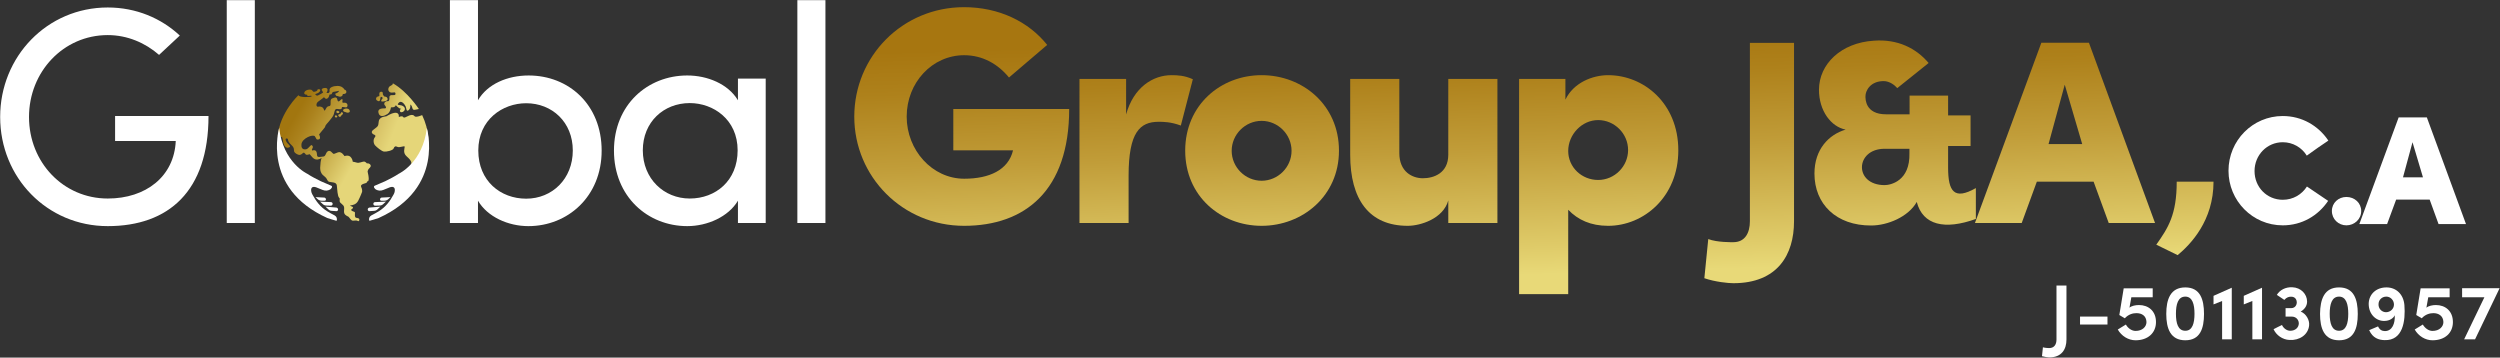 <svg xmlns="http://www.w3.org/2000/svg" xmlns:xlink="http://www.w3.org/1999/xlink" x="0px" y="0px" viewBox="0 0 160.31 22.93" style="enable-background:new 0 0 160.31 22.93;" xml:space="preserve"><rect x="0" y="0" width="160.31" height="22.93" fill="#333333" stroke="none"/><style type="text/css">	.st0{fill:url(#SVGID_1_);}	.st1{fill:url(#SVGID_00000051346202403937708750000012170553013271037842_);}	.st2{fill:url(#SVGID_00000060753005705290244870000013307923709473830020_);}	.st3{fill:url(#SVGID_00000106828798085024192200000016110279850453965452_);}	.st4{fill:url(#SVGID_00000051366567522928689730000004947057939051441808_);}	.st5{fill:#FFFFFF;}	.st6{fill:url(#SVGID_00000170275096983716509340000010079990334157051537_);}	.st7{fill:url(#SVGID_00000094609941672932263250000017869480842983016082_);}	.st8{fill:url(#SVGID_00000056401413863315257140000014036057520958945172_);}	.st9{fill:url(#SVGID_00000003067116365543819550000008366779262786266243_);}	.st10{fill:url(#SVGID_00000143586150119692035170000006756599551023229867_);}	.st11{fill:url(#SVGID_00000124856506827271799140000017159489763473911476_);}	.st12{fill:url(#SVGID_00000061456126290479082840000003483392271620591254_);}	.st13{fill:url(#SVGID_00000121986565026971159190000013562126849583229868_);}	.st14{fill:url(#SVGID_00000031200227258970539710000017556512042512981433_);}	.st15{fill:#C1A240;}</style><g id="Layer_1"></g><g id="Capa_1">	<linearGradient id="SVGID_1_" gradientUnits="userSpaceOnUse" x1="26.532" y1="11.787" x2="26.765" y2="11.787">		<stop offset="0" style="stop-color:#A2760F"></stop>		<stop offset="0.014" style="stop-color:#A2760F"></stop>		<stop offset="0.828" style="stop-color:#E5D679"></stop>		<stop offset="1" style="stop-color:#E5D679"></stop>	</linearGradient>	<path class="st0" d="M26.55,11.89c-0.05,0.11,0.01,0.03,0.01,0.03s0.19,0.1,0.2-0.01c0.01-0.08,0.02-0.19-0.03-0.28   C26.63,11.77,26.56,11.86,26.55,11.89z"></path>	<g>					<linearGradient id="SVGID_00000083067624784153953550000012570708851227483784_" gradientUnits="userSpaceOnUse" x1="18.236" y1="7.558" x2="25.894" y2="11.952">			<stop offset="0.061" style="stop-color:#A2760F"></stop>			<stop offset="0.162" style="stop-color:#AB821D"></stop>			<stop offset="0.352" style="stop-color:#C1A340"></stop>			<stop offset="0.604" style="stop-color:#E5D679"></stop>			<stop offset="0.763" style="stop-color:#E5D679"></stop>		</linearGradient>		<path style="fill:url(#SVGID_00000083067624784153953550000012570708851227483784_);" d="M23.53,10.48c0,0-0.1-0.13-0.2-0.12    c-0.11,0.01-0.32,0.11-0.44,0.07c-0.12-0.04-0.27-0.06-0.27-0.06s-0.05-0.52-0.53-0.36c0,0-0.19-0.33-0.42-0.24    c-0.24,0.09-0.26,0.12-0.31,0.08C21.3,9.81,21.18,9.6,21.02,9.7c-0.15,0.1-0.12,0.33-0.3,0.34c-0.18,0.01-0.38,0.09-0.39-0.09    s-0.04-0.38-0.3-0.3c0,0-0.07,0,0-0.13c0.08-0.12-0.02-0.24-0.08-0.21c-0.06,0.03-0.2,0.22-0.28,0.25    c-0.08,0.03-0.38,0.08-0.34-0.31s0.75-0.66,0.86-0.51c0.11,0.15,0.07,0.24,0.25,0.2c0.17-0.04,0.02-0.32,0.02-0.32l0.36-0.44    c0,0,0.04-0.05,0.05-0.12s0.49-0.52,0.54-0.75c0.06-0.23,0.06-0.35,0.25-0.32c0.19,0.03,0.26,0.02,0.26-0.09    c0-0.06,0.07-0.04,0.15-0.03c0.08,0.02,0.18,0.03,0.2-0.04c0.05-0.14-0.04-0.27-0.23-0.24c-0.18,0.03-0.01-0.21-0.1-0.23    c-0.04-0.01-0.08,0.03-0.12,0.07c-0.04,0.04-0.09,0.09-0.13,0.07c-0.09-0.04-0.02-0.31-0.25-0.24c-0.23,0.07-0.25,0.1-0.24,0.38    c0.01,0.28-0.17,0.06-0.29,0.31c-0.12,0.25-0.11,0.12-0.17,0.01c-0.06-0.11-0.21-0.15-0.34-0.12c-0.13,0.03-0.16-0.21,0.01-0.33    c0.17-0.11,0.37-0.28,0.37-0.28S20.88,6.4,21,6.31c0.12-0.09,0.12-0.24,0.12-0.24l0.14-0.03c0,0,0.06-0.13,0.08-0.14    c0.02-0.01,0.32-0.06,0.32-0.06s0.15-0.06,0.03,0.06c-0.12,0.12-0.24,0.06-0.17,0.18s0.06,0.04,0.19,0.1s0.28-0.02,0.27-0.15    c0,0,0.23,0.01,0.23-0.13c0-0.14-0.12-0.15-0.12-0.15s-0.08-0.17-0.29-0.22c-0.04-0.01-0.1-0.02-0.16-0.02    c-0.23,0-0.54,0.08-0.51,0.28c0.04,0.25-0.2,0.16-0.2,0.16s0.09-0.09,0.07-0.23c-0.03-0.14-0.4-0.08-0.37,0.04    c0.03,0.12,0.14,0.15,0.05,0.2c-0.09,0.05-0.17,0.11-0.29,0.16c-0.12,0.05-0.18-0.09-0.18-0.09s0.1-0.02,0.22-0.09    c0.12-0.08,0.16-0.23,0-0.22c-0.16,0,0.05,0.11-0.3,0.17c0,0-0.05,0-0.12-0.1c-0.07-0.09-0.39-0.04-0.47,0.09    c-0.08,0.13,0.01,0.19,0.11,0.19c0.05,0,0.05,0.02,0.05,0.04c0,0.02,0.01,0.05,0.09,0.04c0.15-0.02,0.21-0.02,0.19,0.03    c-0.03,0.05-0.8,0.09-0.84-0.08c0,0-1.2,1.12-1.33,2.62c0,0,0.04,0.07,0.14,0.06c0.1-0.01,0.16-0.02,0.18,0.16    c0.02,0.18,0.1,0.57,0.34,0.53c0.25-0.04,0.06-0.19-0.02-0.27c-0.09-0.07-0.22-0.35-0.06-0.32c0.16,0.02-0.04,0.11,0.29,0.41    s0.01,0.39,0.34,0.58c0.19,0.11,0.28,0.05,0.35-0.01c0.05-0.05,0.09-0.09,0.14-0.06c0.11,0.07,0.06,0.15,0.22,0.12    c0.17-0.03,0.08-0.08,0.2,0.05c0.12,0.13,0.28,0.42,0.71,0.15c-0.08,0.08-0.1,0.45-0.11,0.64c0,0.1,0.01,0.2,0.06,0.3    c0.05,0.12,0.13,0.18,0.25,0.28c0.17,0.14,0.12,0.27,0.28,0.32c0.15,0.04,0.46,0,0.48,0.24c0.02,0.24,0.05,0.68,0.14,0.77    c0.09,0.08,0.02,0.1,0.04,0.24c0.02,0.13,0.25,0.2,0.28,0.36c0.04,0.16-0.07,0.37,0.09,0.51c0.16,0.13,0.17,0.06,0.26,0.19    c0.1,0.13,0.15,0.19,0.24,0.18c0.09-0.01,0.23-0.03,0.3,0.02c0.07,0.06,0.15-0.12,0.04-0.17c-0.11-0.05-0.21,0.01-0.23-0.16    c-0.02-0.17,0.06-0.24-0.1-0.28s-0.16-0.13-0.11-0.15c0.05-0.02,0.15-0.11,0.03-0.16c-0.13-0.05-0.17-0.06-0.09-0.08    c0.08-0.02,0.34-0.03,0.48-0.3c0.14-0.27,0.25-0.57,0.25-0.57s0.02-0.16-0.05-0.29c-0.07-0.13,0.03-0.2,0.22-0.25    c0.19-0.04,0.14-0.13,0.14-0.13s0.22,0.11,0.05-0.59c0,0-0.05-0.11,0.13-0.28S23.65,10.44,23.53,10.48z"></path>					<linearGradient id="SVGID_00000003102714175361826600000014950902390559527820_" gradientUnits="userSpaceOnUse" x1="21.463" y1="7.35" x2="28.196" y2="10.015">			<stop offset="0.061" style="stop-color:#B9943D"></stop>			<stop offset="0.543" style="stop-color:#E5D679"></stop>			<stop offset="0.919" style="stop-color:#E5D679"></stop>		</linearGradient>		<path style="fill:url(#SVGID_00000003102714175361826600000014950902390559527820_);" d="M27.07,7.38c0,0-0.41,0.18-0.49,0.07    c-0.08-0.11-0.24-0.11-0.5,0.03c-0.26,0.14-0.19-0.01-0.3-0.02c-0.11-0.01-0.21,0.05-0.21,0.05s0.06-0.28-0.21-0.28    c-0.12,0-0.31,0.06-0.59,0.23c0,0-0.43,0.01-0.48,0.3c-0.05,0.29,0.02,0.3-0.31,0.53c-0.33,0.22,0.02,0.35,0.02,0.35    s0.14,0.04,0.03,0.17c-0.11,0.13-0.09,0.39,0.02,0.51c0.11,0.12,0.42,0.38,0.57,0.4c0.16,0.02,0.57-0.07,0.62-0.2    s0.11-0.17,0.25-0.1c0.06,0.03,0.17,0.01,0.26-0.01c0.11-0.03,0.21-0.05,0.2,0.01c-0.01,0.11-0.12,0.38,0.11,0.59    c0.23,0.21,0.4,0.38,0.28,0.57c-0.12,0.19-0.05,0.37,0.15,0.48c0,0,0,0.37,0.15,0.48c0.05,0.03,0.08,0.07,0.1,0.11    C27.12,10.99,27.99,9.32,27.07,7.38z"></path>					<linearGradient id="SVGID_00000180368680813677624740000010860212488824751793_" gradientUnits="userSpaceOnUse" x1="23.068" y1="5.722" x2="27.686" y2="7.507">			<stop offset="0" style="stop-color:#A2760F"></stop>			<stop offset="0.014" style="stop-color:#A2760F"></stop>			<stop offset="0.621" style="stop-color:#E5D679"></stop>		</linearGradient>		<path style="fill:url(#SVGID_00000180368680813677624740000010860212488824751793_);" d="M25.22,5.93    c0.06-0.01,0.11-0.02,0.13,0.03c0.03,0.09,0.01,0.15-0.15,0.14c-0.16-0.02-0.24,0.03-0.23,0.16c0.01,0.13-0.02,0.25-0.13,0.23    c-0.11-0.02-0.31,0.14-0.13,0.3c0,0,0.11,0.16-0.03,0.16c-0.14,0-0.49-0.01-0.41,0.29s0.35,0.21,0.56,0.08s0.24-0.44,0.24-0.44    s0.27,0.04,0.31-0.14c0,0,0.19,0.24,0.34,0.23c0,0-0.12,0.07-0.06,0.19c0.07,0.12,0.43-0.07,0.26-0.29s-0.55-0.05-0.36-0.27    c0.19-0.22,0.42,0.14,0.46,0.24s0.03,0.37,0.2,0.21c0.17-0.16,0.03-0.44,0.14-0.31c0.11,0.13,0.05,0.34,0.25,0.3    c0.19-0.04,0.25-0.05,0.25-0.05s-0.73-1.12-1.67-1.65c0,0,0.03,0.09-0.14,0.16S24.84,5.82,25,5.91    C25.08,5.95,25.16,5.94,25.22,5.93z"></path>					<linearGradient id="SVGID_00000071521890249417120260000002405763227044234419_" gradientUnits="userSpaceOnUse" x1="23.772" y1="5.928" x2="26.16" y2="6.966">			<stop offset="0" style="stop-color:#A2760F"></stop>			<stop offset="0.014" style="stop-color:#A2760F"></stop>			<stop offset="0.638" style="stop-color:#E5D679"></stop>			<stop offset="1" style="stop-color:#E5D679"></stop>		</linearGradient>		<path style="fill:url(#SVGID_00000071521890249417120260000002405763227044234419_);" d="M24.22,6.47    c0.12,0.06,0.15-0.03,0.16-0.12c0.01-0.07,0.02-0.14,0.06-0.14c0.09,0,0.12,0.09,0.07,0.13c-0.05,0.04-0.12,0.18,0,0.17    c0.12,0,0.39-0.04,0.34-0.19S24.67,6.2,24.67,6.2s-0.16-0.1-0.12-0.24c0,0-0.02-0.08-0.1-0.08c-0.02,0-0.03,0-0.05,0.01    c-0.13,0.04-0.05,0.25-0.08,0.27c-0.02,0.01-0.15,0.05-0.15,0.05S24.01,6.37,24.22,6.47z"></path>	</g>	<path class="st5" d="M20.99,13.98c0.2,0.06,0.39,0.13,0.59,0.18c0.06-0.12,0.01-0.27-0.11-0.34c-0.17-0.09-0.34-0.18-0.5-0.28   c-0.42-0.26-0.71-0.64-0.94-1.07c-0.02-0.04-0.03-0.07-0.05-0.11c-0.09-0.3,0.03-0.44,0.29-0.35c0.14,0.05,0.28,0.12,0.42,0.17   c0.18,0.07,0.36,0.06,0.52-0.06c0.04-0.03,0.09-0.11,0.08-0.16c0-0.04-0.09-0.07-0.14-0.09c-0.19-0.09-0.39-0.16-0.58-0.25   c-0.3-0.15-0.6-0.3-0.87-0.48c0,0-1.55-0.71-1.8-2.94C17.91,8.21,16.73,12.06,20.99,13.98"></path>	<path class="st5" d="M24.28,13.98c-0.2,0.06-0.39,0.13-0.59,0.18c-0.06-0.12-0.01-0.27,0.11-0.34c0.17-0.09,0.34-0.18,0.5-0.28   c0.42-0.26,0.71-0.64,0.94-1.07c0.02-0.04,0.03-0.07,0.05-0.11c0.09-0.3-0.03-0.44-0.29-0.35c-0.14,0.05-0.28,0.12-0.42,0.17   c-0.18,0.07-0.36,0.06-0.52-0.06c-0.04-0.03-0.09-0.11-0.08-0.16c0-0.04,0.09-0.07,0.14-0.09c0.19-0.09,0.39-0.16,0.58-0.25   c0.3-0.15,0.6-0.3,0.87-0.48c0,0,1.55-0.71,1.8-2.94C27.36,8.21,28.55,12.06,24.28,13.98"></path>	<path class="st5" d="M20.52,12.93l0.7,0.03c0.06,0,0.11,0.05,0.11,0.11l0,0c0,0.07-0.05,0.12-0.12,0.12l-0.29-0.01   c-0.08,0-0.16-0.03-0.22-0.09L20.52,12.93z"></path>	<path class="st5" d="M20.23,12.64l0.57,0.03c0.05,0,0.09,0.05,0.1,0.1l0,0c0.01,0.06-0.03,0.1-0.08,0.1l-0.2,0   c-0.09,0-0.17-0.03-0.24-0.09L20.23,12.64z"></path>	<path class="st5" d="M20.87,13.25l0.7,0.06c0.06,0.01,0.11,0.06,0.11,0.12l0,0c0,0.07-0.06,0.12-0.12,0.11l-0.28-0.02   c-0.09,0-0.17-0.04-0.23-0.1L20.87,13.25z"></path>	<path class="st5" d="M24.75,12.93l-0.7,0.03c-0.06,0-0.11,0.05-0.11,0.11l0,0c0,0.07,0.05,0.12,0.12,0.12l0.29-0.01   c0.08,0,0.16-0.03,0.22-0.09L24.75,12.93z"></path>	<path class="st5" d="M25.04,12.64l-0.57,0.03c-0.05,0-0.09,0.05-0.1,0.1l0,0c-0.01,0.06,0.03,0.1,0.08,0.1l0.2,0   c0.09,0,0.17-0.03,0.24-0.09L25.04,12.64z"></path>	<path class="st5" d="M24.39,13.25l-0.7,0.06c-0.06,0.01-0.11,0.06-0.11,0.12l0,0c0,0.07,0.06,0.12,0.12,0.11l0.28-0.02   c0.09,0,0.17-0.04,0.23-0.1L24.39,13.25z"></path>	<g>		<path class="st5" d="M131,22.27c0.12,0.04,0.36,0.05,0.4,0.05c0.34,0,0.47-0.25,0.47-0.55v-3.46h0.64v3.46    c0,0.62-0.3,1.15-1.11,1.15c-0.09,0-0.3-0.04-0.46-0.08L131,22.27z"></path>		<path class="st5" d="M133.38,20.3h1.76v0.51h-1.76V20.3z"></path>		<path class="st5" d="M137,20.08c-0.23,0-0.51,0.07-0.75,0.33l-0.35-0.21l0.28-1.71h1.86v0.57h-1.37l-0.12,0.67    c0.13-0.12,0.4-0.17,0.61-0.17c0.6,0,1.09,0.38,1.09,1.09c0,0.7-0.52,1.17-1.31,1.17c-0.46,0-0.9-0.27-1.14-0.69    c0.04-0.03,0.48-0.29,0.52-0.32c0.13,0.24,0.38,0.41,0.62,0.41c0.44,0,0.7-0.27,0.7-0.57C137.63,20.26,137.35,20.08,137,20.08z"></path>		<path class="st5" d="M140.13,18.43c0.95,0,1.2,0.76,1.2,1.7c0,0.94-0.25,1.69-1.2,1.69c-0.95,0-1.22-0.75-1.22-1.69    C138.91,19.19,139.18,18.43,140.13,18.43z M140.13,21.21c0.46,0,0.59-0.49,0.59-1.09s-0.13-1.1-0.59-1.1c-0.47,0-0.6,0.5-0.6,1.1    S139.66,21.21,140.13,21.21z"></path>		<path class="st5" d="M143.11,18.45v3.31h-0.62V19.3l-0.55,0.22v-0.55L143.11,18.45z"></path>		<path class="st5" d="M145.05,18.45v3.31h-0.62V19.3l-0.55,0.22v-0.55L145.05,18.45z"></path>		<path class="st5" d="M146.56,20.31v-0.55h0.35c0.31,0,0.37-0.27,0.37-0.36c0-0.12-0.05-0.33-0.29-0.37    c-0.2-0.03-0.37,0.04-0.51,0.2l-0.48-0.32c0.19-0.32,0.57-0.51,0.99-0.49c0.56,0.02,0.95,0.44,0.95,0.92    c0,0.28-0.17,0.5-0.41,0.64c0.34,0.13,0.58,0.54,0.54,0.89c-0.06,0.6-0.62,0.97-1.26,0.93c-0.45-0.02-0.85-0.31-1.02-0.69    c0.04-0.03,0.5-0.25,0.54-0.27c0.09,0.2,0.3,0.37,0.53,0.37c0.32,0,0.55-0.2,0.55-0.49c0-0.08-0.07-0.44-0.51-0.42H146.56z"></path>		<path class="st5" d="M149.99,18.43c0.95,0,1.2,0.76,1.2,1.7c0,0.94-0.25,1.69-1.2,1.69c-0.95,0-1.22-0.75-1.22-1.69    C148.78,19.19,149.04,18.43,149.99,18.43z M149.99,21.21c0.46,0,0.59-0.49,0.59-1.09s-0.13-1.1-0.59-1.1c-0.47,0-0.6,0.5-0.6,1.1    S149.52,21.21,149.99,21.21z"></path>		<path class="st5" d="M151.89,19.48c0.01-0.62,0.49-1.06,1.16-1.05c0.61,0.01,1.07,0.44,1.13,1.13c0.08,1.02-0.09,2.29-1.27,2.25    c-0.38-0.01-0.76-0.13-0.99-0.64l0.57-0.24c0.1,0.22,0.26,0.3,0.44,0.3c0.47,0,0.66-0.49,0.63-1.02    c-0.06,0.17-0.31,0.37-0.67,0.37C152.39,20.59,151.89,20.18,151.89,19.48z M153,20.02c0.27,0,0.51-0.21,0.51-0.49    s-0.22-0.51-0.49-0.51c-0.28,0-0.5,0.21-0.5,0.49C152.51,19.79,152.73,20.02,153,20.02z"></path>		<path class="st5" d="M156.04,20.08c-0.22,0-0.51,0.07-0.75,0.33l-0.35-0.21l0.28-1.71h1.86v0.57h-1.37l-0.12,0.67    c0.14-0.12,0.4-0.17,0.61-0.17c0.6,0,1.09,0.38,1.09,1.09c0,0.7-0.51,1.17-1.31,1.17c-0.46,0-0.9-0.27-1.14-0.69    c0.04-0.03,0.48-0.29,0.52-0.32c0.14,0.24,0.38,0.41,0.62,0.41c0.44,0,0.7-0.27,0.7-0.57C156.67,20.26,156.38,20.08,156.04,20.08z    "></path>		<path class="st5" d="M160.28,18.49l-1.57,3.27h-0.7l1.3-2.7h-1.43v-0.58H160.28z"></path>	</g>	<path class="st5" d="M10.2,3.52C9.32,2.75,8.17,2.25,6.91,2.25c-2.85,0-5.05,2.36-5.05,5.25c0,2.91,2.2,5.23,5.05,5.23   c2.44,0,4.26-1.41,4.36-3.69H7.38V7.44h5.99c0,4.82-2.56,7.06-6.46,7.06c-3.89,0-6.9-3.11-6.9-7c0-3.87,3.01-7.02,6.9-7.02   c1.82,0,3.43,0.69,4.62,1.8L10.2,3.52z"></path>	<path class="st5" d="M16.34,0.01V14.3h-1.8V0.01H16.34z"></path>	<path class="st5" d="M30.65,14.3h-1.8V0.01h1.8v6.42c0.61-1.05,1.9-1.59,3.25-1.59c2.56,0,4.68,1.86,4.68,4.82   c0,2.93-2.16,4.84-4.7,4.84c-1.29,0-2.62-0.59-3.23-1.63V14.3z M33.74,12.74c1.67,0,2.99-1.27,2.99-3.09   c0-1.82-1.33-3.03-2.99-3.03c-1.51,0-3.07,1.05-3.07,3.03C30.67,11.61,32.1,12.74,33.74,12.74z"></path>	<path class="st5" d="M47.32,12.87c-0.61,1.03-1.96,1.63-3.25,1.63c-2.54,0-4.7-1.9-4.7-4.84c0-2.95,2.16-4.82,4.7-4.82   c1.29,0,2.62,0.54,3.25,1.59V5.04h1.78v9.26h-1.78V12.87z M44.23,6.61c-1.67,0-3.01,1.21-3.01,3.03c0,1.82,1.35,3.09,3.01,3.09   c1.65,0,3.07-1.13,3.07-3.09C47.3,7.66,45.74,6.61,44.23,6.61z"></path>	<path class="st5" d="M52.93,0.01V14.3h-1.8V0.01H52.93z"></path>			<linearGradient id="SVGID_00000086682825702580411790000005690600292262446758_" gradientUnits="userSpaceOnUse" x1="61.513" y1="1.783" x2="62.133" y2="22.233">		<stop offset="0.069" style="stop-color:#A77610"></stop>		<stop offset="0.202" style="stop-color:#AE811B"></stop>		<stop offset="0.436" style="stop-color:#C19D39"></stop>		<stop offset="0.743" style="stop-color:#DFCB69"></stop>		<stop offset="0.828" style="stop-color:#E8D978"></stop>	</linearGradient>	<path style="fill:url(#SVGID_00000086682825702580411790000005690600292262446758_);" d="M64.7,4.97c-0.71-0.87-1.7-1.43-2.87-1.43   c-2.06,0-3.69,1.76-3.69,3.94c0,2.14,1.63,3.98,3.69,3.98c1.61,0,2.83-0.56,3.13-1.82h-3.83V6.99h7.43c0,5.23-2.83,7.49-6.74,7.49   c-3.94,0-7.04-3.15-7.04-7c0-3.87,3.09-7.02,7.04-7.02c2.24,0,4.14,0.93,5.33,2.42L64.7,4.97z"></path>			<linearGradient id="SVGID_00000126313579252827419640000000978359816748025503_" gradientUnits="userSpaceOnUse" x1="72.609" y1="1.446" x2="73.228" y2="21.896">		<stop offset="0.069" style="stop-color:#A77610"></stop>		<stop offset="0.202" style="stop-color:#AE811B"></stop>		<stop offset="0.436" style="stop-color:#C19D39"></stop>		<stop offset="0.743" style="stop-color:#DFCB69"></stop>		<stop offset="0.828" style="stop-color:#E8D978"></stop>	</linearGradient>	<path style="fill:url(#SVGID_00000126313579252827419640000000978359816748025503_);" d="M72.37,14.3h-3.15V5.06h2.99v2.28   c0.48-1.74,1.72-2.52,2.91-2.52c0.4,0,0.83,0.02,1.37,0.26l-0.77,2.97c-0.65-0.24-1.13-0.24-1.43-0.24c-1.19,0-1.92,0.67-1.92,3.45   V14.3z"></path>			<linearGradient id="SVGID_00000104682726784969810500000003322164225826635709_" gradientUnits="userSpaceOnUse" x1="80.669" y1="1.202" x2="81.289" y2="21.652">		<stop offset="0.069" style="stop-color:#A77610"></stop>		<stop offset="0.202" style="stop-color:#AE811B"></stop>		<stop offset="0.436" style="stop-color:#C19D39"></stop>		<stop offset="0.743" style="stop-color:#DFCB69"></stop>		<stop offset="0.828" style="stop-color:#E8D978"></stop>	</linearGradient>	<path style="fill:url(#SVGID_00000104682726784969810500000003322164225826635709_);" d="M76,9.66c0-2.93,2.28-4.84,4.9-4.84   c2.62,0,4.96,1.9,4.96,4.84c0,2.91-2.34,4.82-4.96,4.82C78.28,14.48,76,12.58,76,9.66z M80.9,11.59c1.05,0,1.92-0.87,1.92-1.92   s-0.87-1.92-1.92-1.92c-1.05,0-1.92,0.87-1.92,1.92S79.85,11.59,80.9,11.59z"></path>			<linearGradient id="SVGID_00000058583319751576682760000015396252353803426487_" gradientUnits="userSpaceOnUse" x1="91.1" y1="0.886" x2="91.72" y2="21.336">		<stop offset="0.069" style="stop-color:#A77610"></stop>		<stop offset="0.202" style="stop-color:#AE811B"></stop>		<stop offset="0.436" style="stop-color:#C19D39"></stop>		<stop offset="0.743" style="stop-color:#DFCB69"></stop>		<stop offset="0.828" style="stop-color:#E8D978"></stop>	</linearGradient>	<path style="fill:url(#SVGID_00000058583319751576682760000015396252353803426487_);" d="M92.87,5.06h3.15v9.24h-3.15v-1.45   c-0.32,1.17-1.78,1.63-2.6,1.63c-2.48,0-3.69-1.69-3.69-4.56V5.06h3.15v4.76c0,1.21,0.85,1.61,1.51,1.61   c0.69,0,1.63-0.32,1.63-1.51V5.06z"></path>			<linearGradient id="SVGID_00000161598219255317262410000015052829532694028956_" gradientUnits="userSpaceOnUse" x1="102.098" y1="0.553" x2="102.717" y2="21.003">		<stop offset="0.069" style="stop-color:#A77610"></stop>		<stop offset="0.202" style="stop-color:#AE811B"></stop>		<stop offset="0.436" style="stop-color:#C19D39"></stop>		<stop offset="0.743" style="stop-color:#DFCB69"></stop>		<stop offset="0.828" style="stop-color:#E8D978"></stop>	</linearGradient>	<path style="fill:url(#SVGID_00000161598219255317262410000015052829532694028956_);" d="M100.56,18.86h-3.15V5.06h2.97v1.33   c0.52-1.09,1.74-1.57,2.74-1.57c2.28,0,4.5,1.8,4.5,4.82c0,2.99-2.22,4.84-4.5,4.84c-1.11,0-1.94-0.38-2.56-1.03V18.86z    M102.48,7.7c-1.05,0-1.92,0.93-1.92,1.98s0.87,1.86,1.92,1.86c1.05,0,1.92-0.87,1.92-1.92S103.53,7.7,102.48,7.7z"></path>			<linearGradient id="SVGID_00000134971680894215298880000008052962136865372590_" gradientUnits="userSpaceOnUse" x1="111.863" y1="0.257" x2="112.483" y2="20.707">		<stop offset="0.069" style="stop-color:#A77610"></stop>		<stop offset="0.202" style="stop-color:#AE811B"></stop>		<stop offset="0.436" style="stop-color:#C19D39"></stop>		<stop offset="0.743" style="stop-color:#DFCB69"></stop>		<stop offset="0.828" style="stop-color:#E8D978"></stop>	</linearGradient>	<path style="fill:url(#SVGID_00000134971680894215298880000008052962136865372590_);" d="M109.54,15.33   c0.57,0.22,1.53,0.2,1.61,0.2c0.75,0,1.06-0.6,1.06-1.34V2.75h2.83v11.44c0,2.15-1.06,3.97-3.89,3.97c-0.32,0-1.16-0.08-1.86-0.32   L109.54,15.33z"></path>			<linearGradient id="SVGID_00000118398168739339055140000011436140693629058979_" gradientUnits="userSpaceOnUse" x1="121.164" y1="-0.025" x2="121.783" y2="20.425">		<stop offset="0.069" style="stop-color:#A77610"></stop>		<stop offset="0.202" style="stop-color:#AE811B"></stop>		<stop offset="0.436" style="stop-color:#C19D39"></stop>		<stop offset="0.743" style="stop-color:#DFCB69"></stop>		<stop offset="0.828" style="stop-color:#E8D978"></stop>	</linearGradient>	<path style="fill:url(#SVGID_00000118398168739339055140000011436140693629058979_);" d="M116.35,11.13c0-1.56,0.92-2.5,2-2.82   c-0.94-0.18-1.71-1.21-1.71-2.55c0-1.66,1.43-3.02,3.51-3.15c1.54-0.12,2.73,0.49,3.52,1.43l-2.01,1.61   c-0.15-0.18-0.49-0.45-0.87-0.45c-0.86,0-1.17,0.62-1.17,0.97c0,0.17-0.02,1.16,1.32,1.16h1.51V6.13h2.47v1.27h1.44v1.96h-1.44   v1.39c0,1.53,0.39,2.1,1.78,1.31v1.98c-2,0.72-3.4,0.4-3.79-1.09c-0.54,0.96-1.88,1.51-2.92,1.51   C117.74,14.47,116.35,13.08,116.35,11.13z M120.85,9.54c-1.9,0-1.98,2.33,0,2.33c0.37,0,1.64-0.25,1.59-2.05V9.54H120.85z"></path>			<linearGradient id="SVGID_00000015354775368918850800000005206353442283490196_" gradientUnits="userSpaceOnUse" x1="131.964" y1="-0.352" x2="132.584" y2="20.098">		<stop offset="0.069" style="stop-color:#A77610"></stop>		<stop offset="0.202" style="stop-color:#AE811B"></stop>		<stop offset="0.436" style="stop-color:#C19D39"></stop>		<stop offset="0.743" style="stop-color:#DFCB69"></stop>		<stop offset="0.828" style="stop-color:#E8D978"></stop>	</linearGradient>	<path style="fill:url(#SVGID_00000015354775368918850800000005206353442283490196_);" d="M134.25,11.65h-3.64l-0.97,2.65h-3   l4.26-11.56h3.05l4.24,11.56h-2.97L134.25,11.65z M131.36,9.24h2.16l-1.12-3.81L131.36,9.24z"></path>			<linearGradient id="SVGID_00000088099230973430122210000009624015196361201810_" gradientUnits="userSpaceOnUse" x1="139.678" y1="-0.586" x2="140.298" y2="19.864">		<stop offset="0.069" style="stop-color:#A77610"></stop>		<stop offset="0.202" style="stop-color:#AE811B"></stop>		<stop offset="0.436" style="stop-color:#C19D39"></stop>		<stop offset="0.743" style="stop-color:#DFCB69"></stop>		<stop offset="0.828" style="stop-color:#E8D978"></stop>	</linearGradient>	<path style="fill:url(#SVGID_00000088099230973430122210000009624015196361201810_);" d="M138.27,15.69   c0.77-1.09,1.31-1.93,1.31-4.04h2.36c0,2.5-1.46,4.01-2.3,4.71L138.27,15.69z"></path>	<path class="st5" d="M149.29,12.88c-0.64,0.95-1.68,1.57-2.91,1.57c-1.94,0-3.48-1.58-3.48-3.5c0-1.94,1.55-3.51,3.48-3.51   c1.23,0,2.28,0.62,2.92,1.57c0.07-0.03-0.29,0.2-0.65,0.45l-0.73,0.52c-0.32-0.52-0.89-0.86-1.54-0.86c-1.01,0-1.81,0.82-1.81,1.85   s0.79,1.84,1.81,1.84c0.67,0,1.22-0.34,1.55-0.85L149.29,12.88z"></path>	<path class="st5" d="M150.46,12.63c0.52,0,0.95,0.38,0.95,0.9c0,0.53-0.44,0.92-0.95,0.92c-0.51,0-0.93-0.4-0.93-0.92   C149.53,13.01,149.95,12.63,150.46,12.63z"></path>	<path class="st5" d="M155.8,12.8h-2.15l-0.58,1.57h-1.78l2.52-6.84h1.81l2.51,6.84h-1.76L155.8,12.8z M154.09,11.37h1.28   l-0.67-2.25L154.09,11.37z"></path>	<path class="st15" d="M21.5,7.52c0.08,0.05,0.23-0.04,0.03-0.14C21.53,7.38,21.42,7.48,21.5,7.52"></path>	<path class="st15" d="M21.57,7.19c0.02,0.09,0.17,0.09,0.19,0.01c0.02-0.08-0.13-0.1-0.13-0.1S21.56,7.1,21.57,7.19"></path>	<path class="st15" d="M21.8,7.31c-0.07,0.03-0.17,0.04-0.07,0.15c0.09,0.11,0.16-0.06,0.16-0.06s0.23-0.14,0.01-0.22   C21.9,7.18,21.86,7.28,21.8,7.31"></path>	<path class="st15" d="M22.13,6.97c0,0-0.23,0.05-0.08,0.19c0,0,0.08,0.01,0.16,0.05c0.08,0.04,0.24,0.01,0.22-0.09   c-0.01-0.08-0.07-0.16-0.21-0.16C22.19,6.96,22.16,6.96,22.13,6.97"></path></g></svg>